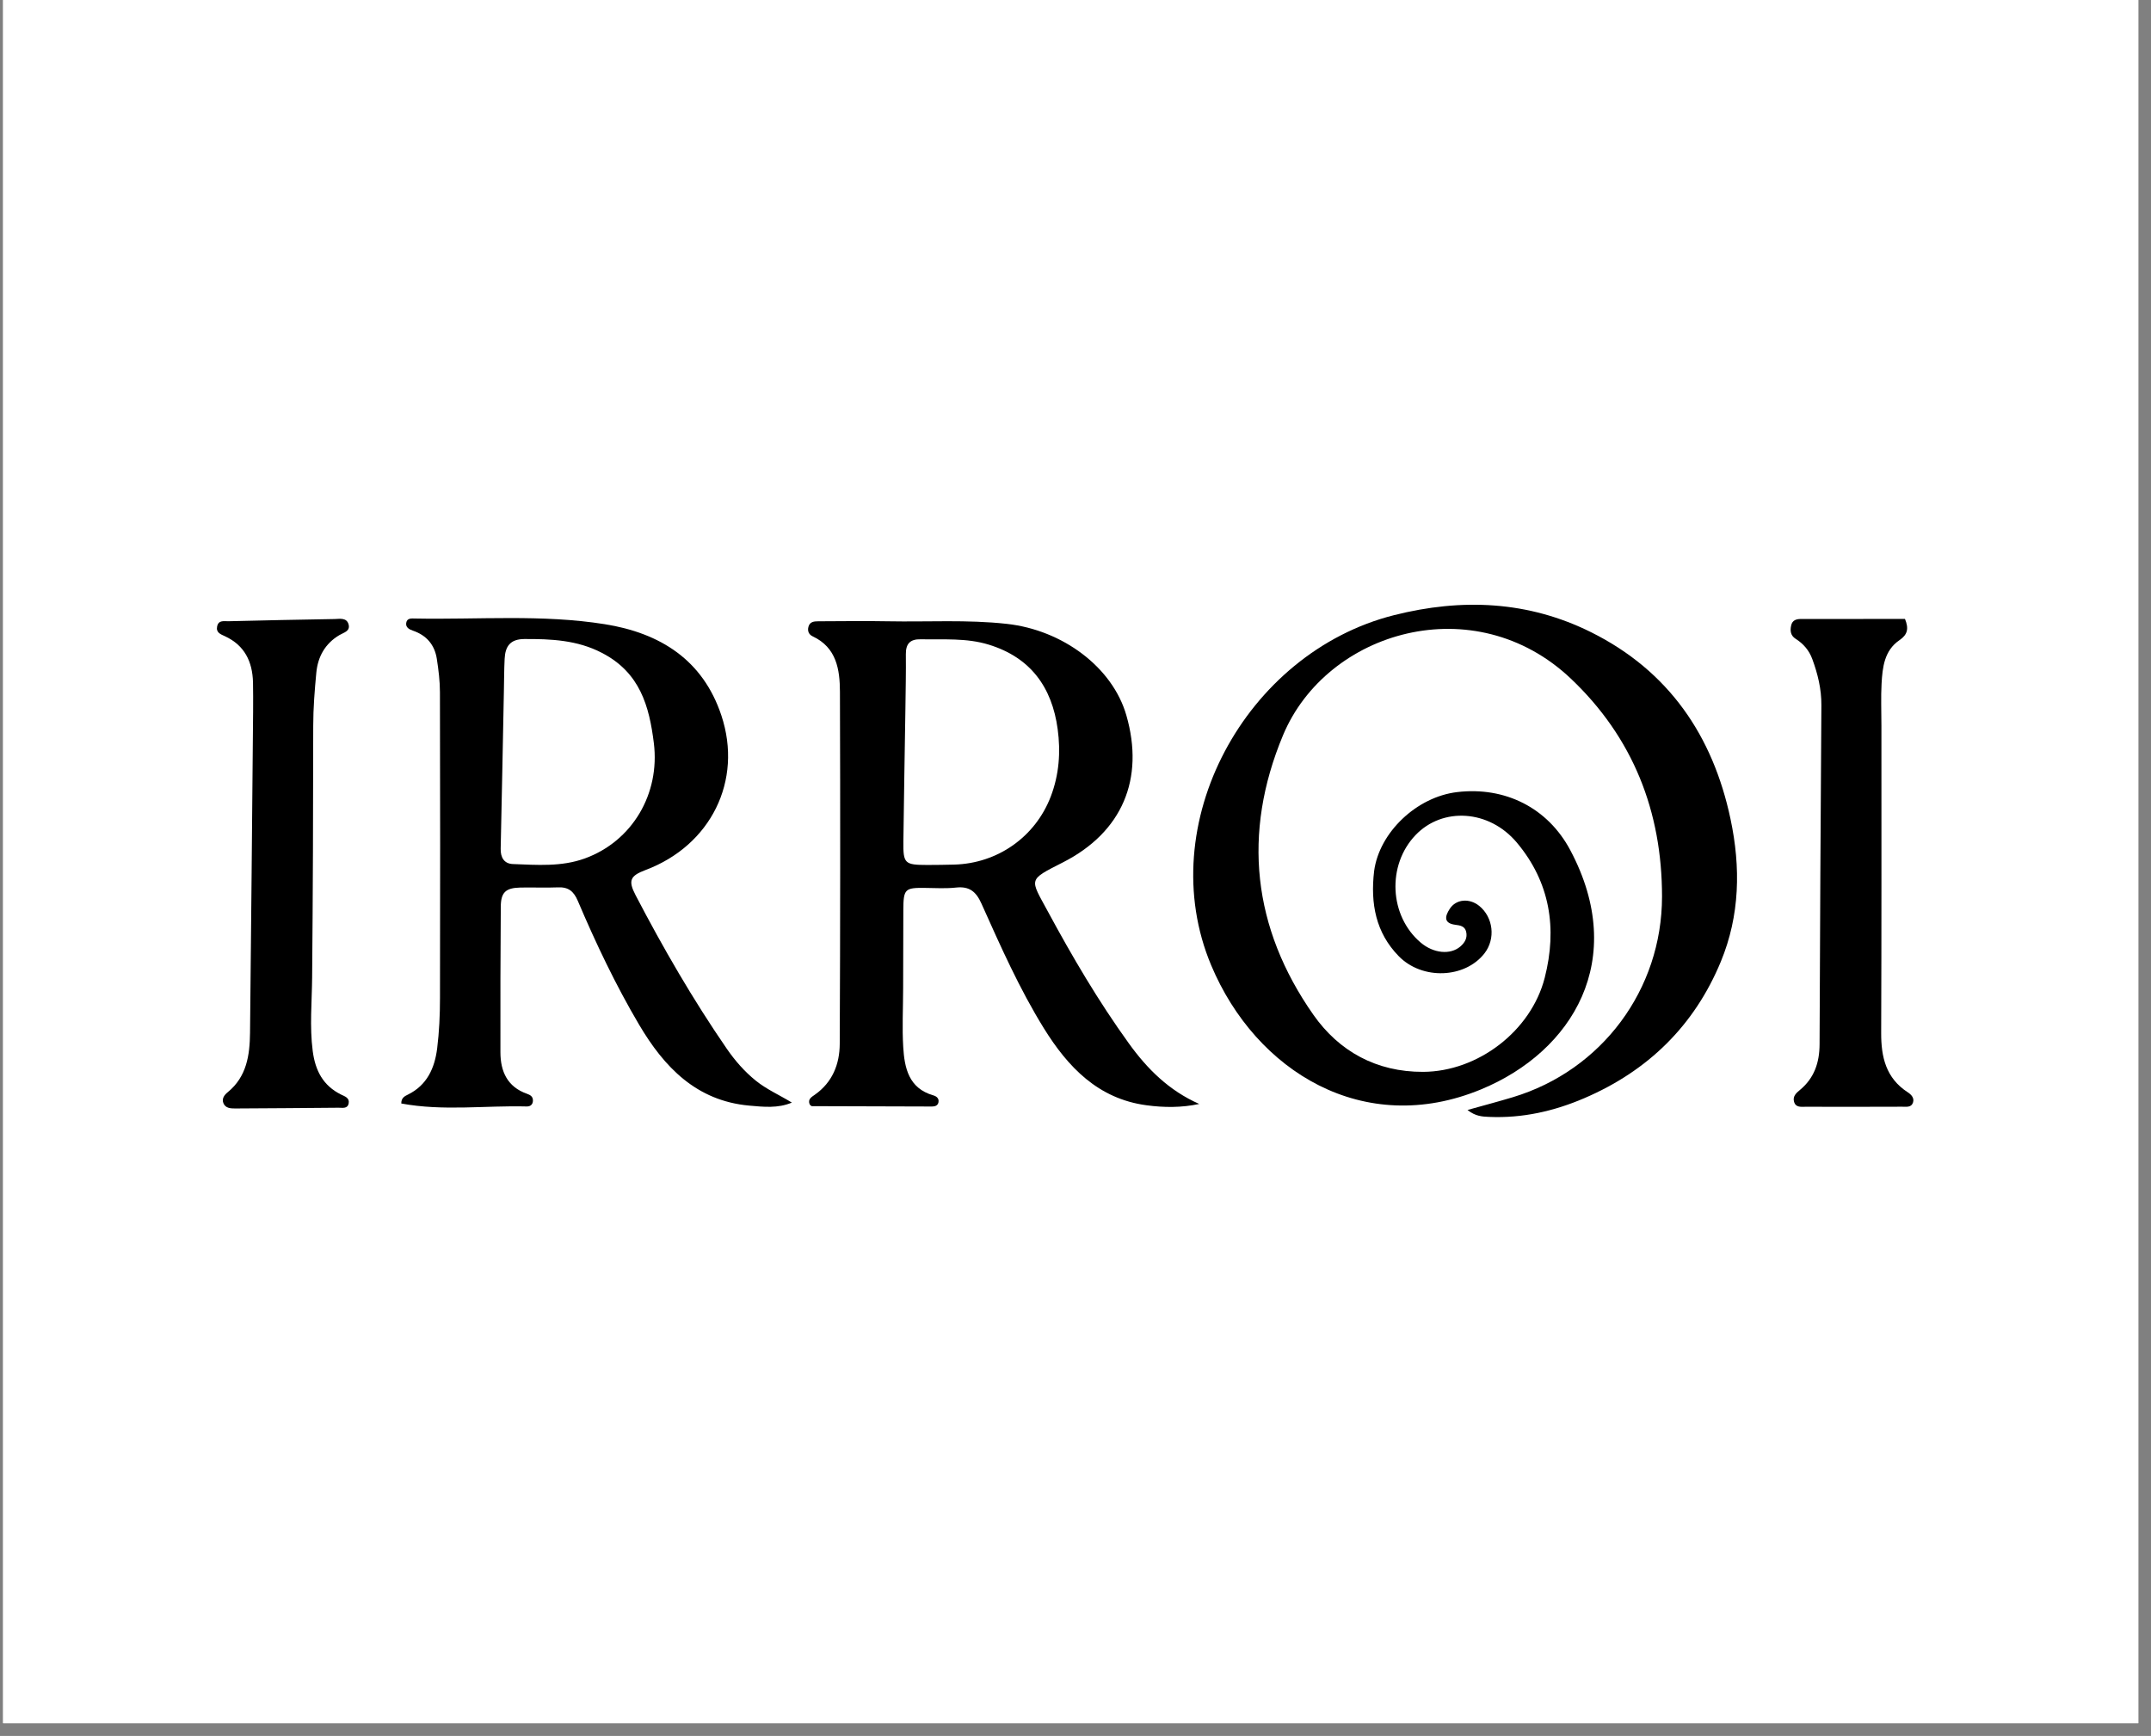 <svg xmlns="http://www.w3.org/2000/svg" xmlns:xlink="http://www.w3.org/1999/xlink" width="223" zoomAndPan="magnify" viewBox="0 0 167.25 135" height="180" preserveAspectRatio="xMidYMid meet" version="1.0"><rect x="0" y="0" width="167.25" height="135" fill="#808080" stroke="none"/><defs><clipPath id="57d8b8798e"><path d="M 0.242 0 L 166.262 0 L 166.262 134.008 L 0.242 134.008 Z M 0.242 0 " clip-rule="nonzero"/></clipPath></defs><g clip-path="url(#57d8b8798e)"><path fill="#ffffff" d="M 0.242 0 L 166.262 0 L 166.262 134.008 L 0.242 134.008 Z M 0.242 0 " fill-opacity="1" fill-rule="nonzero"/><path fill="#ffffff" d="M 0.242 0 L 166.262 0 L 166.262 134.008 L 0.242 134.008 Z M 0.242 0 " fill-opacity="1" fill-rule="nonzero"/></g><path fill="#000000" d="M 106.844 67.742 C 107.242 64.742 110.145 61.969 113.309 61.598 C 117.02 61.16 120.348 62.816 122.102 66.125 C 126.613 74.617 122.297 81.762 115.168 84.715 C 106.051 88.492 97.648 83.336 94.176 75.07 C 89.578 64.129 96.836 50.754 108.391 47.84 C 113.668 46.508 118.824 46.73 123.719 49.168 C 129.73 52.164 133.18 57.191 134.555 63.691 C 135.355 67.453 135.285 71.199 133.801 74.785 C 131.742 79.762 128.137 83.281 123.188 85.402 C 120.836 86.414 118.375 86.969 115.797 86.859 C 115.27 86.836 114.73 86.82 114.105 86.32 C 115.402 85.957 116.527 85.66 117.641 85.324 C 124.551 83.234 129.227 76.957 129.23 69.723 C 129.23 63.098 126.973 57.363 122.156 52.789 C 114.668 45.68 103.16 49.035 99.758 57.184 C 96.582 64.801 97.387 72.168 102.125 78.922 C 104.117 81.758 107.023 83.371 110.656 83.355 C 114.918 83.336 119.051 80.176 120.109 76.039 C 121.094 72.188 120.523 68.602 117.938 65.523 C 115.773 62.949 112.16 62.754 110.066 64.941 C 107.828 67.281 108.02 71.234 110.469 73.305 C 111.461 74.145 112.777 74.273 113.551 73.605 C 113.902 73.301 114.113 72.934 114 72.457 C 113.898 72.027 113.539 71.965 113.16 71.918 C 112.219 71.797 112.359 71.238 112.723 70.68 C 113.211 69.918 114.25 69.832 115.012 70.445 C 116.113 71.336 116.301 73.004 115.43 74.133 C 113.914 76.09 110.586 76.234 108.754 74.355 C 106.98 72.539 106.547 70.281 106.844 67.742 Z M 106.844 67.742 " fill-opacity="1" fill-rule="nonzero"/><path fill="#000000" d="M 70.223 76.859 C 70.219 78.453 70.141 79.941 70.23 81.422 C 70.328 83.055 70.656 84.629 72.559 85.18 C 72.816 85.254 73.031 85.414 72.969 85.727 C 72.918 85.984 72.691 86.051 72.469 86.051 C 69.355 86.047 66.242 86.039 63.129 86.023 C 63.074 86.023 63.02 85.945 62.961 85.898 C 62.785 85.48 63.098 85.316 63.363 85.129 C 64.727 84.168 65.285 82.758 65.293 81.184 C 65.336 72.055 65.34 62.926 65.309 53.797 C 65.301 52.074 65.051 50.359 63.191 49.488 C 62.902 49.352 62.773 49.094 62.855 48.762 C 62.957 48.352 63.285 48.316 63.621 48.316 C 65.434 48.312 67.246 48.281 69.059 48.316 C 72.133 48.375 75.207 48.176 78.281 48.516 C 82.633 48.996 86.504 51.895 87.578 55.625 C 89.008 60.582 87.258 64.723 82.637 67.07 C 79.891 68.469 80.086 68.305 81.469 70.871 C 83.379 74.41 85.414 77.871 87.773 81.141 C 89.211 83.137 90.895 84.812 93.246 85.852 C 91.863 86.148 90.5 86.137 89.141 85.953 C 85.379 85.449 83.039 82.984 81.172 79.977 C 79.262 76.895 77.793 73.574 76.312 70.27 C 75.895 69.336 75.371 68.91 74.34 69.023 C 73.551 69.109 72.746 69.062 71.949 69.051 C 70.355 69.027 70.246 69.129 70.238 70.773 C 70.23 72.766 70.227 74.758 70.223 76.859 M 70.398 55.23 C 70.348 58.633 70.281 62.035 70.242 65.438 C 70.223 67.168 70.34 67.262 72.109 67.266 C 72.797 67.266 73.484 67.254 74.176 67.238 C 77.57 67.152 80.5 65.082 81.703 61.941 C 82.355 60.238 82.48 58.465 82.238 56.695 C 81.797 53.449 80.137 51.133 76.883 50.133 C 75.145 49.598 73.371 49.75 71.602 49.715 C 70.762 49.695 70.426 50.062 70.434 50.883 C 70.449 52.258 70.418 53.637 70.398 55.23 Z M 70.398 55.23 " fill-opacity="1" fill-rule="nonzero"/><path fill="#000000" d="M 31.203 85.816 C 31.191 85.395 31.453 85.25 31.715 85.125 C 33.211 84.391 33.801 83.051 33.992 81.527 C 34.152 80.238 34.211 78.926 34.211 77.625 C 34.23 69.695 34.227 61.762 34.207 53.832 C 34.207 52.965 34.098 52.098 33.965 51.238 C 33.797 50.148 33.168 49.406 32.102 49.043 C 31.832 48.949 31.527 48.801 31.586 48.438 C 31.648 48.047 32.008 48.098 32.285 48.102 C 37.199 48.195 42.137 47.762 47.031 48.543 C 51.344 49.234 54.656 51.324 56.09 55.637 C 57.781 60.727 55.254 65.758 50.191 67.66 C 49 68.109 48.824 68.473 49.418 69.613 C 51.562 73.727 53.879 77.734 56.512 81.559 C 57.152 82.484 57.883 83.328 58.77 84.043 C 59.617 84.727 60.605 85.152 61.57 85.746 C 60.48 86.207 59.355 86.078 58.25 85.98 C 54.137 85.605 51.637 82.98 49.691 79.684 C 47.867 76.594 46.328 73.352 44.926 70.055 C 44.605 69.305 44.191 68.973 43.383 69.008 C 42.406 69.051 41.426 69 40.449 69.023 C 39.309 69.051 38.941 69.402 38.938 70.535 C 38.914 74.301 38.898 78.066 38.91 81.836 C 38.914 83.324 39.449 84.523 40.973 85.059 C 41.234 85.152 41.438 85.273 41.438 85.582 C 41.438 85.898 41.234 86.055 40.953 86.047 C 37.711 85.961 34.465 86.422 31.203 85.816 M 46.789 50.766 C 44.891 49.777 42.848 49.684 40.766 49.695 C 39.656 49.703 39.285 50.281 39.238 51.234 C 39.195 52.062 39.199 52.895 39.18 53.727 C 39.098 57.816 39.023 61.906 38.93 65.996 C 38.914 66.688 39.199 67.172 39.887 67.195 C 41.762 67.266 43.66 67.418 45.477 66.758 C 49.168 65.414 51.328 61.734 50.84 57.793 C 50.484 54.926 49.77 52.297 46.789 50.766 Z M 46.789 50.766 " fill-opacity="1" fill-rule="nonzero"/><path fill="#000000" d="M 19.68 55.34 C 19.68 54.508 19.691 53.781 19.672 53.059 C 19.629 51.453 19.02 50.184 17.488 49.477 C 17.164 49.324 16.781 49.203 16.883 48.715 C 16.992 48.199 17.422 48.32 17.758 48.312 C 20.512 48.246 23.262 48.184 26.012 48.141 C 26.418 48.133 26.965 48.008 27.109 48.574 C 27.238 49.094 26.723 49.191 26.395 49.387 C 25.277 50.047 24.711 51.074 24.594 52.324 C 24.465 53.691 24.355 55.062 24.355 56.441 C 24.352 62.961 24.328 69.48 24.27 76 C 24.254 77.914 24.066 79.824 24.316 81.742 C 24.516 83.262 25.121 84.426 26.52 85.121 C 26.801 85.258 27.188 85.375 27.113 85.793 C 27.035 86.25 26.629 86.141 26.32 86.145 C 23.645 86.168 20.965 86.191 18.289 86.203 C 17.938 86.203 17.527 86.191 17.367 85.781 C 17.23 85.426 17.453 85.145 17.711 84.934 C 19.184 83.73 19.422 82.055 19.441 80.324 C 19.531 72.031 19.602 63.738 19.68 55.34 Z M 19.68 55.34 " fill-opacity="1" fill-rule="nonzero"/><path fill="#000000" d="M 146.289 56.426 C 146.289 64.465 146.301 72.395 146.27 80.324 C 146.262 82.203 146.641 83.844 148.332 84.941 C 148.605 85.117 148.867 85.387 148.742 85.75 C 148.605 86.148 148.207 86.062 147.898 86.066 C 145.398 86.074 142.902 86.078 140.406 86.07 C 140.07 86.066 139.633 86.156 139.496 85.684 C 139.375 85.262 139.664 85 139.945 84.77 C 141.066 83.844 141.473 82.641 141.48 81.215 C 141.512 72.426 141.562 63.633 141.621 54.844 C 141.629 53.59 141.34 52.406 140.91 51.242 C 140.664 50.574 140.223 50.062 139.621 49.68 C 139.223 49.43 139.176 49.047 139.273 48.629 C 139.363 48.234 139.672 48.137 140.016 48.137 C 142.727 48.133 145.434 48.133 148.121 48.133 C 148.426 48.879 148.332 49.348 147.691 49.785 C 146.516 50.582 146.371 51.891 146.301 53.168 C 146.242 54.215 146.289 55.266 146.289 56.426 Z M 146.289 56.426 " fill-opacity="1" fill-rule="nonzero"/></svg>